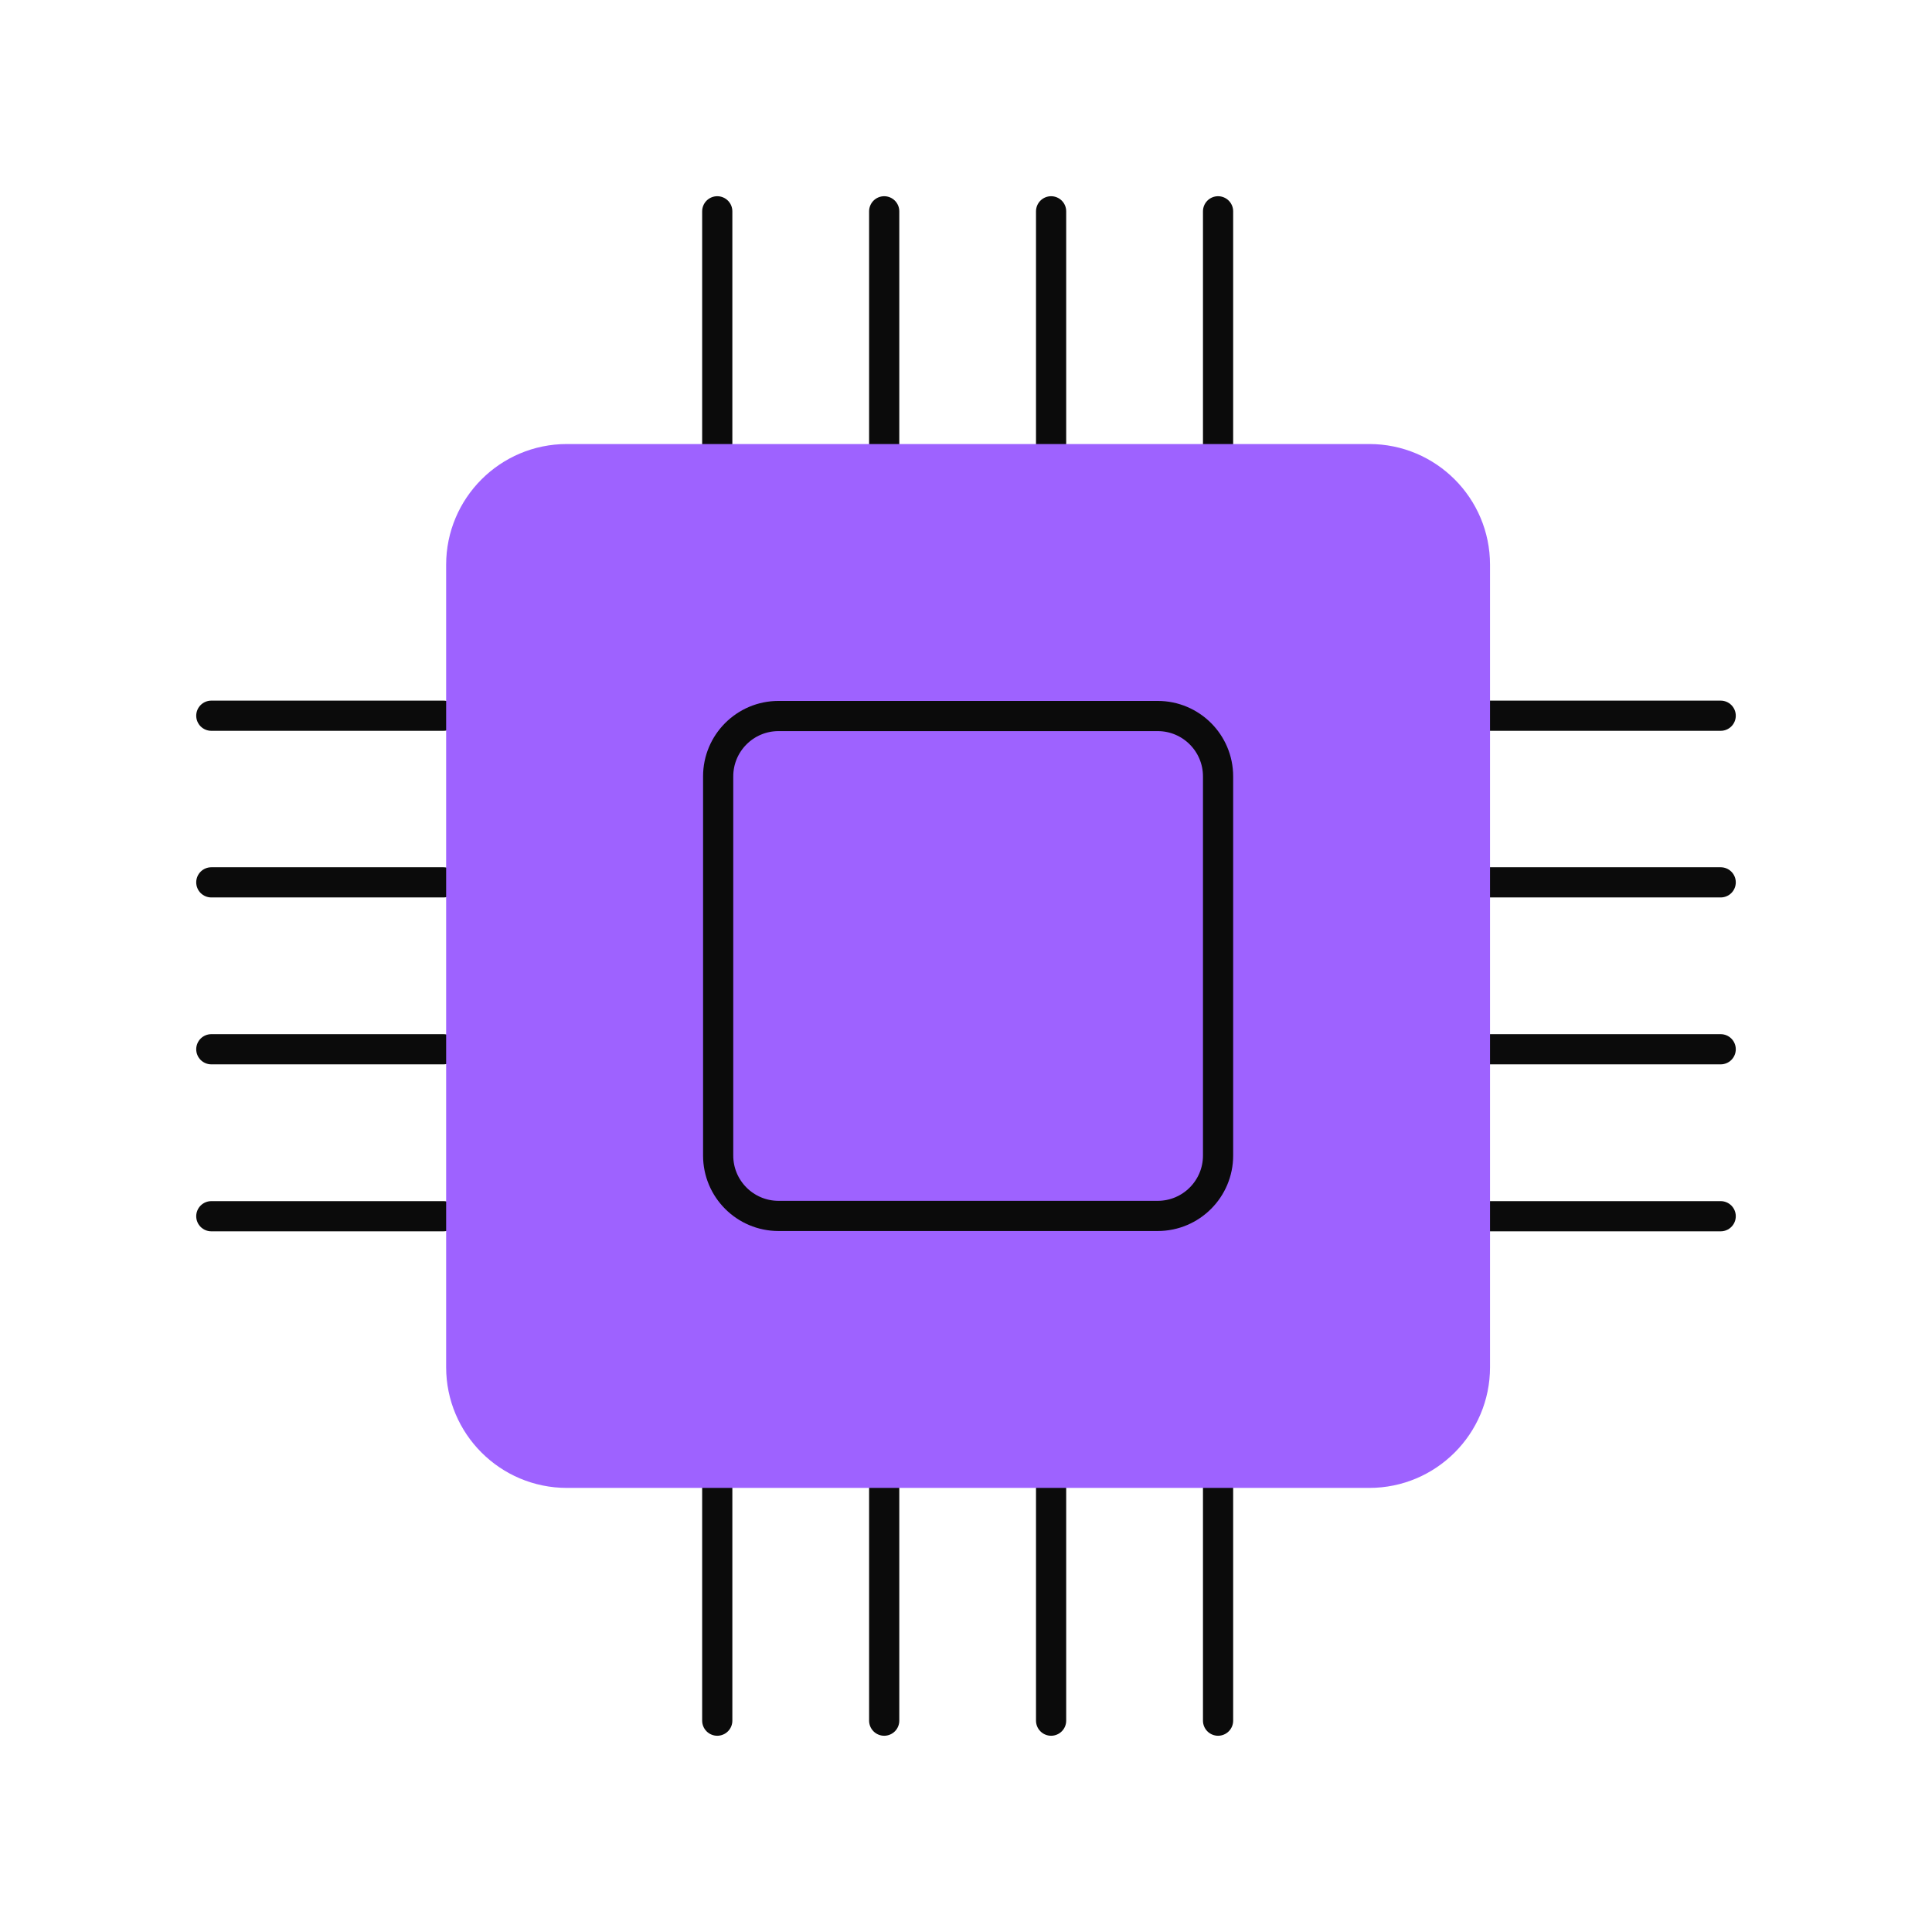 <svg width="64" height="64" viewBox="0 0 64 64" fill="none" xmlns="http://www.w3.org/2000/svg">
<path d="M29.29 14.71V7" stroke="#0B0B0B" stroke-miterlimit="10" stroke-linecap="round"/>
<path d="M34.819 14.71V7" stroke="#0B0B0B" stroke-miterlimit="10" stroke-linecap="round"/>
<path d="M23.76 14.71V7" stroke="#0B0B0B" stroke-miterlimit="10" stroke-linecap="round"/>
<path d="M40.35 14.71V7" stroke="#0B0B0B" stroke-miterlimit="10" stroke-linecap="round"/>
<path d="M29.29 56.999V49.289" stroke="#0B0B0B" stroke-miterlimit="10" stroke-linecap="round"/>
<path d="M34.819 56.999V49.289" stroke="#0B0B0B" stroke-miterlimit="10" stroke-linecap="round"/>
<path d="M23.76 56.999V49.289" stroke="#0B0B0B" stroke-miterlimit="10" stroke-linecap="round"/>
<path d="M40.35 56.999V49.289" stroke="#0B0B0B" stroke-miterlimit="10" stroke-linecap="round"/>
<path d="M57 34.758H49.31" stroke="#0B0B0B" stroke-miterlimit="10" stroke-linecap="round"/>
<path d="M57 29.229H49.31" stroke="#0B0B0B" stroke-miterlimit="10" stroke-linecap="round"/>
<path d="M57 40.289H49.31" stroke="#0B0B0B" stroke-miterlimit="10" stroke-linecap="round"/>
<path d="M57 23.709H49.31" stroke="#0B0B0B" stroke-miterlimit="10" stroke-linecap="round"/>
<path d="M14.69 34.758H7" stroke="#0B0B0B" stroke-miterlimit="10" stroke-linecap="round"/>
<path d="M14.69 29.229H7" stroke="#0B0B0B" stroke-miterlimit="10" stroke-linecap="round"/>
<path d="M14.69 40.289H7" stroke="#0B0B0B" stroke-miterlimit="10" stroke-linecap="round"/>
<path d="M14.69 23.709H7" stroke="#0B0B0B" stroke-miterlimit="10" stroke-linecap="round"/>
<path d="M45.359 14.709H18.779C16.57 14.709 14.779 16.5 14.779 18.709V45.289C14.779 47.498 16.57 49.289 18.779 49.289H45.359C47.569 49.289 49.359 47.498 49.359 45.289V18.709C49.359 16.5 47.569 14.709 45.359 14.709Z" fill="#9E62FF"/>
<path d="M38.35 23.719H25.79C24.686 23.719 23.79 24.614 23.79 25.719V38.279C23.79 39.383 24.686 40.279 25.79 40.279H38.35C39.454 40.279 40.35 39.383 40.35 38.279V25.719C40.35 24.614 39.454 23.719 38.35 23.719Z" stroke="#0B0B0B" stroke-miterlimit="10" stroke-linecap="round"/>
</svg>
